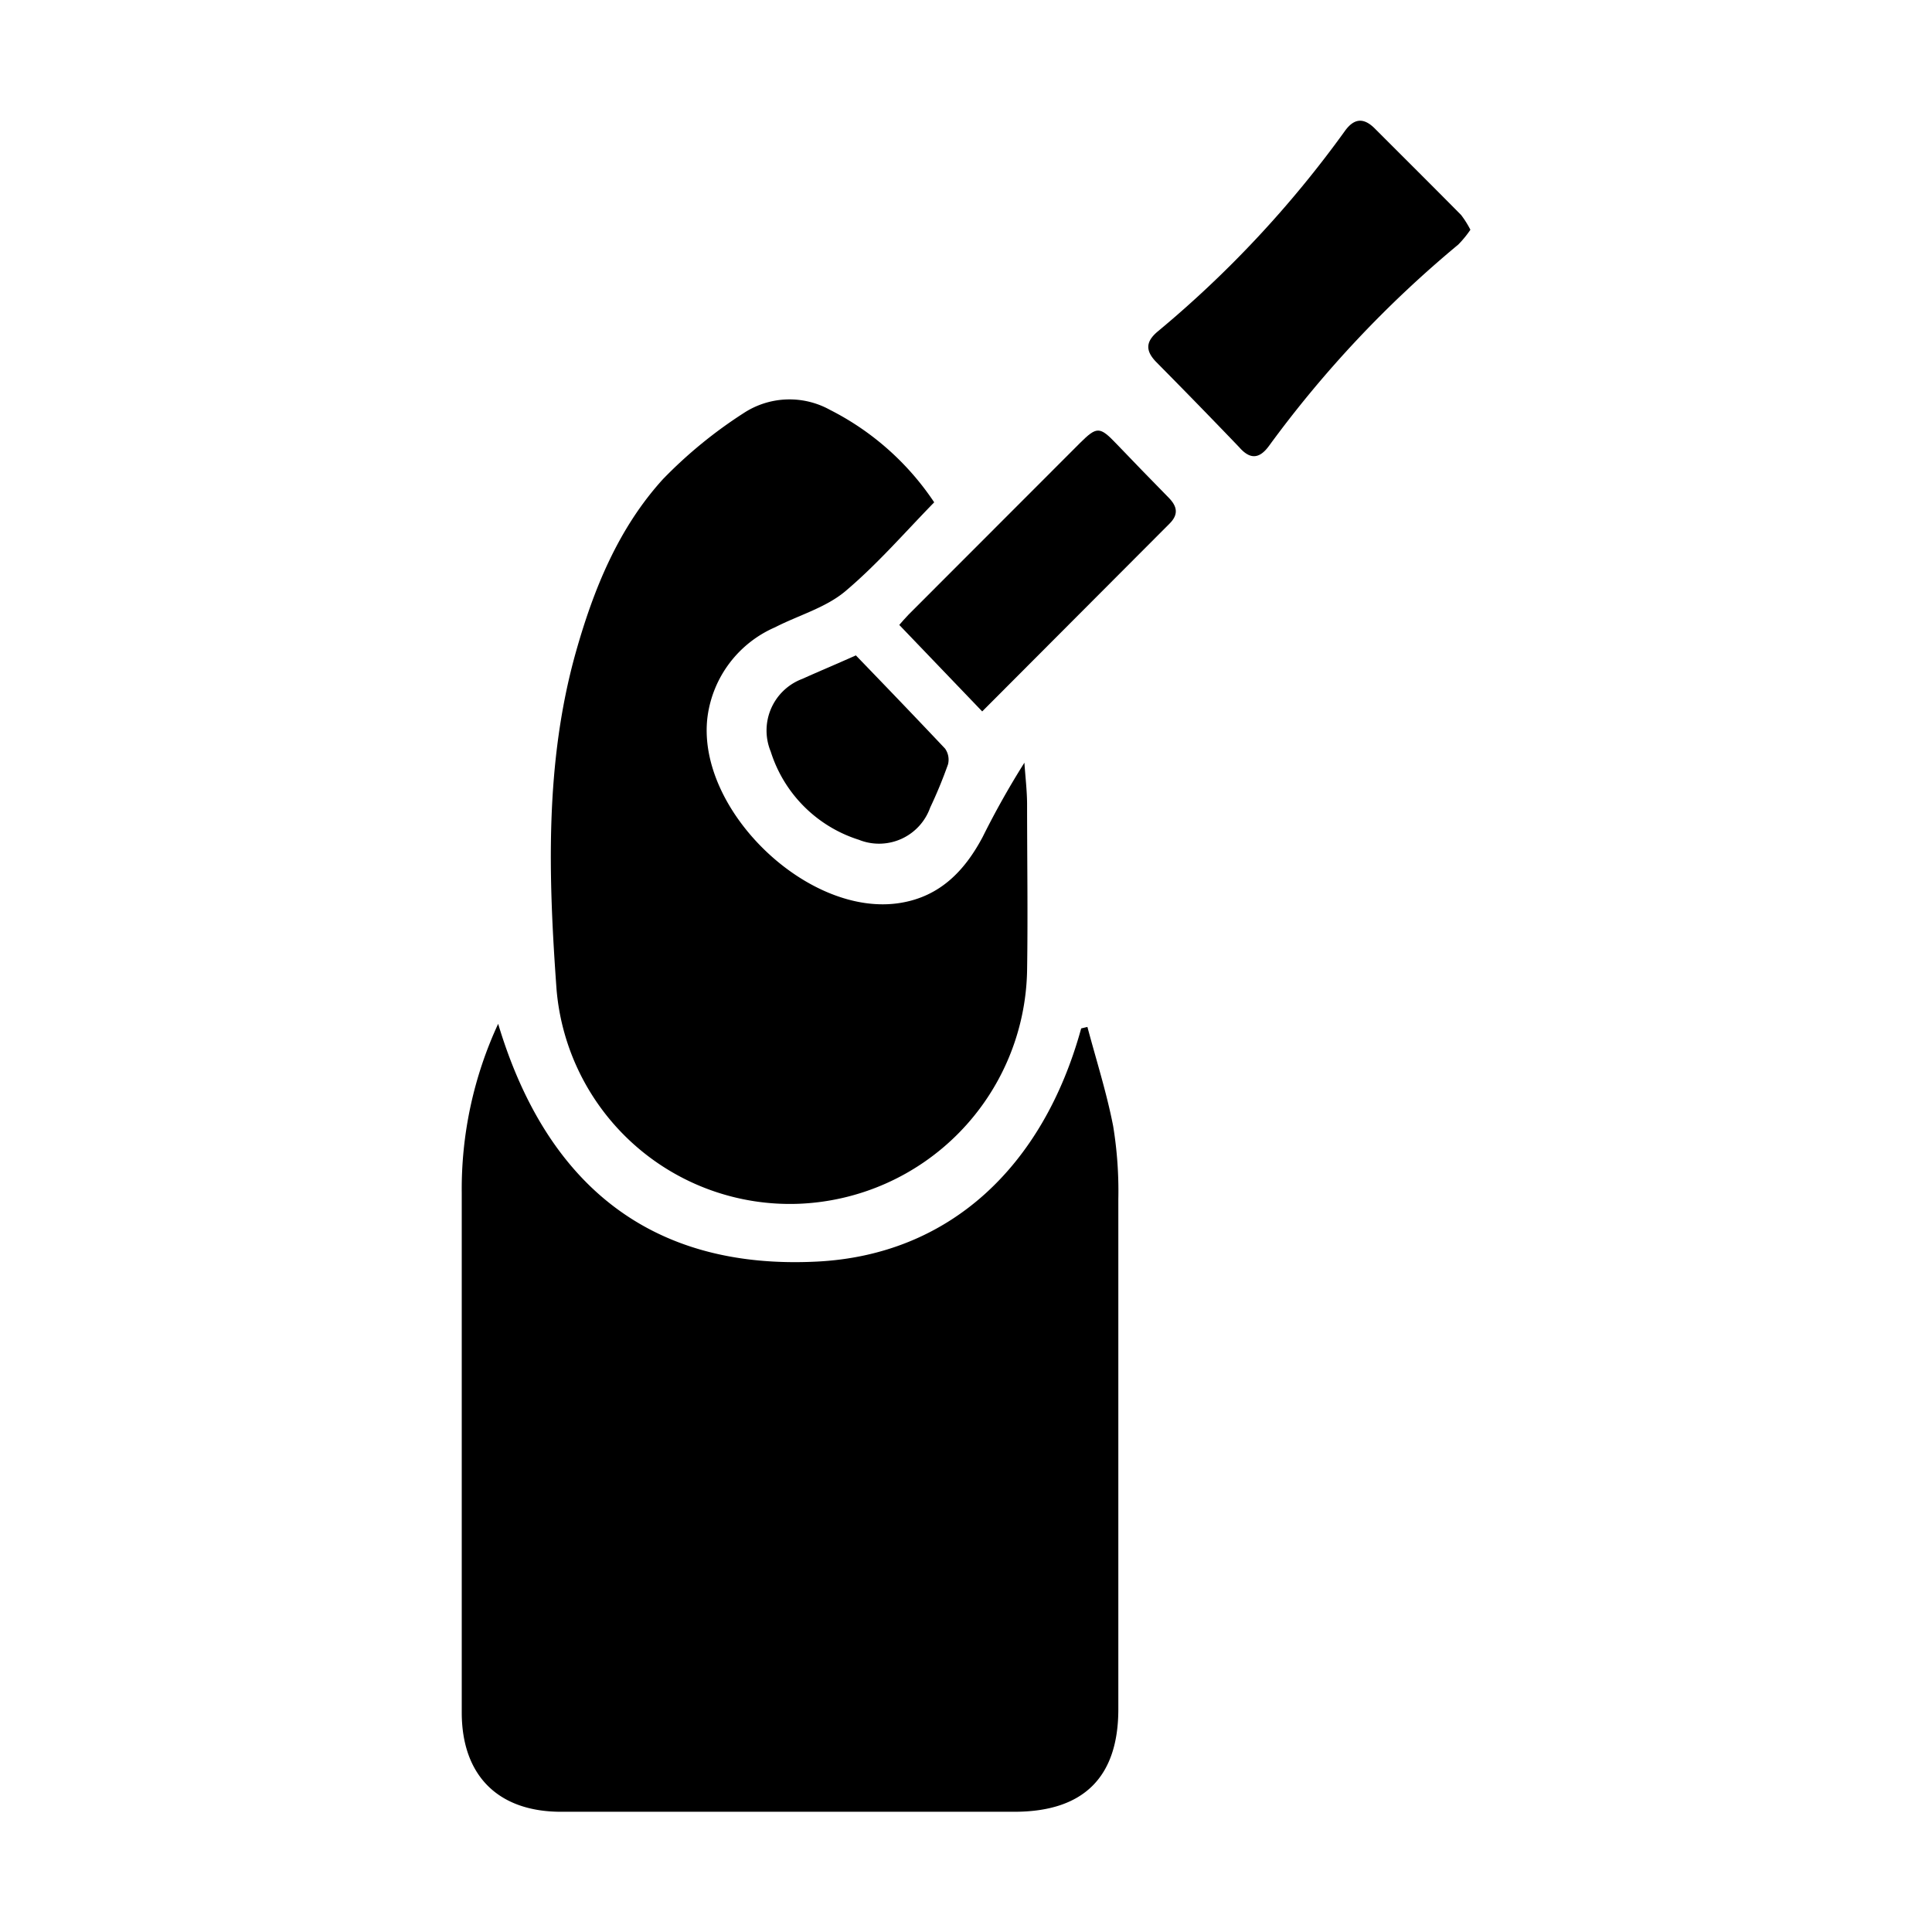 <?xml version="1.0" encoding="UTF-8"?> <svg xmlns="http://www.w3.org/2000/svg" id="Layer_1" data-name="Layer 1" viewBox="0 0 130 130"><path d="M73.17,69.1c.59,2.22,1.29,4.41,1.73,6.66a27,27,0,0,1,.35,4.92V115c0,4.59-2.34,6.91-7,6.91H37.75c-4.24,0-6.68-2.44-6.68-6.69V80.27a26.43,26.43,0,0,1,2.45-11.38c3.22,10.75,10.21,16.56,21.43,16,8.93-.44,15.24-6.38,17.8-15.69Z"></path><path d="M62.86,33.8c-2,2.05-3.85,4.19-6,6-1.32,1.1-3.13,1.6-4.71,2.41a7.66,7.66,0,0,0-4.54,6c-.81,6.25,6.78,13.58,13,12.54,2.66-.44,4.31-2.17,5.51-4.43a57.06,57.06,0,0,1,2.81-5c.06.91.17,1.81.18,2.72,0,3.76.06,7.53,0,11.29A16,16,0,0,1,53.74,81,15.76,15.76,0,0,1,37.45,66.59c-.55-7.59-.8-15.22,1.29-22.68,1.2-4.26,2.86-8.36,5.87-11.67a30.57,30.57,0,0,1,5.44-4.45,5.62,5.62,0,0,1,5.8-.21A18.43,18.43,0,0,1,62.86,33.8Z"></path><path d="M98.94,15.46a7.15,7.15,0,0,1-.82,1A75.28,75.28,0,0,0,85.39,30c-.67.92-1.3.9-2,.1q-2.76-2.88-5.57-5.72c-.77-.78-.74-1.4.11-2.1A72.87,72.87,0,0,0,90.49,8.82c.6-.84,1.24-.94,2-.19,1.94,1.94,3.89,3.88,5.82,5.83A6.47,6.47,0,0,1,98.94,15.46Z"></path><path d="M66.09,47.87l-5.58-5.82c.13-.15.37-.43.63-.7L72.68,29.8c1.12-1.11,1.32-1.11,2.43.05s2.34,2.43,3.53,3.64c.57.58.68,1.12.06,1.74Z"></path><path d="M57.59,44.1c2,2.07,4,4.15,6,6.27a1.29,1.29,0,0,1,.2,1.06,30.69,30.69,0,0,1-1.2,2.91,3.65,3.65,0,0,1-4.66,2.22l-.13-.05a9.09,9.09,0,0,1-5.94-5.94,3.71,3.71,0,0,1,2-4.84l.15-.06C55.12,45.17,56.2,44.72,57.59,44.1Z"></path></svg> 